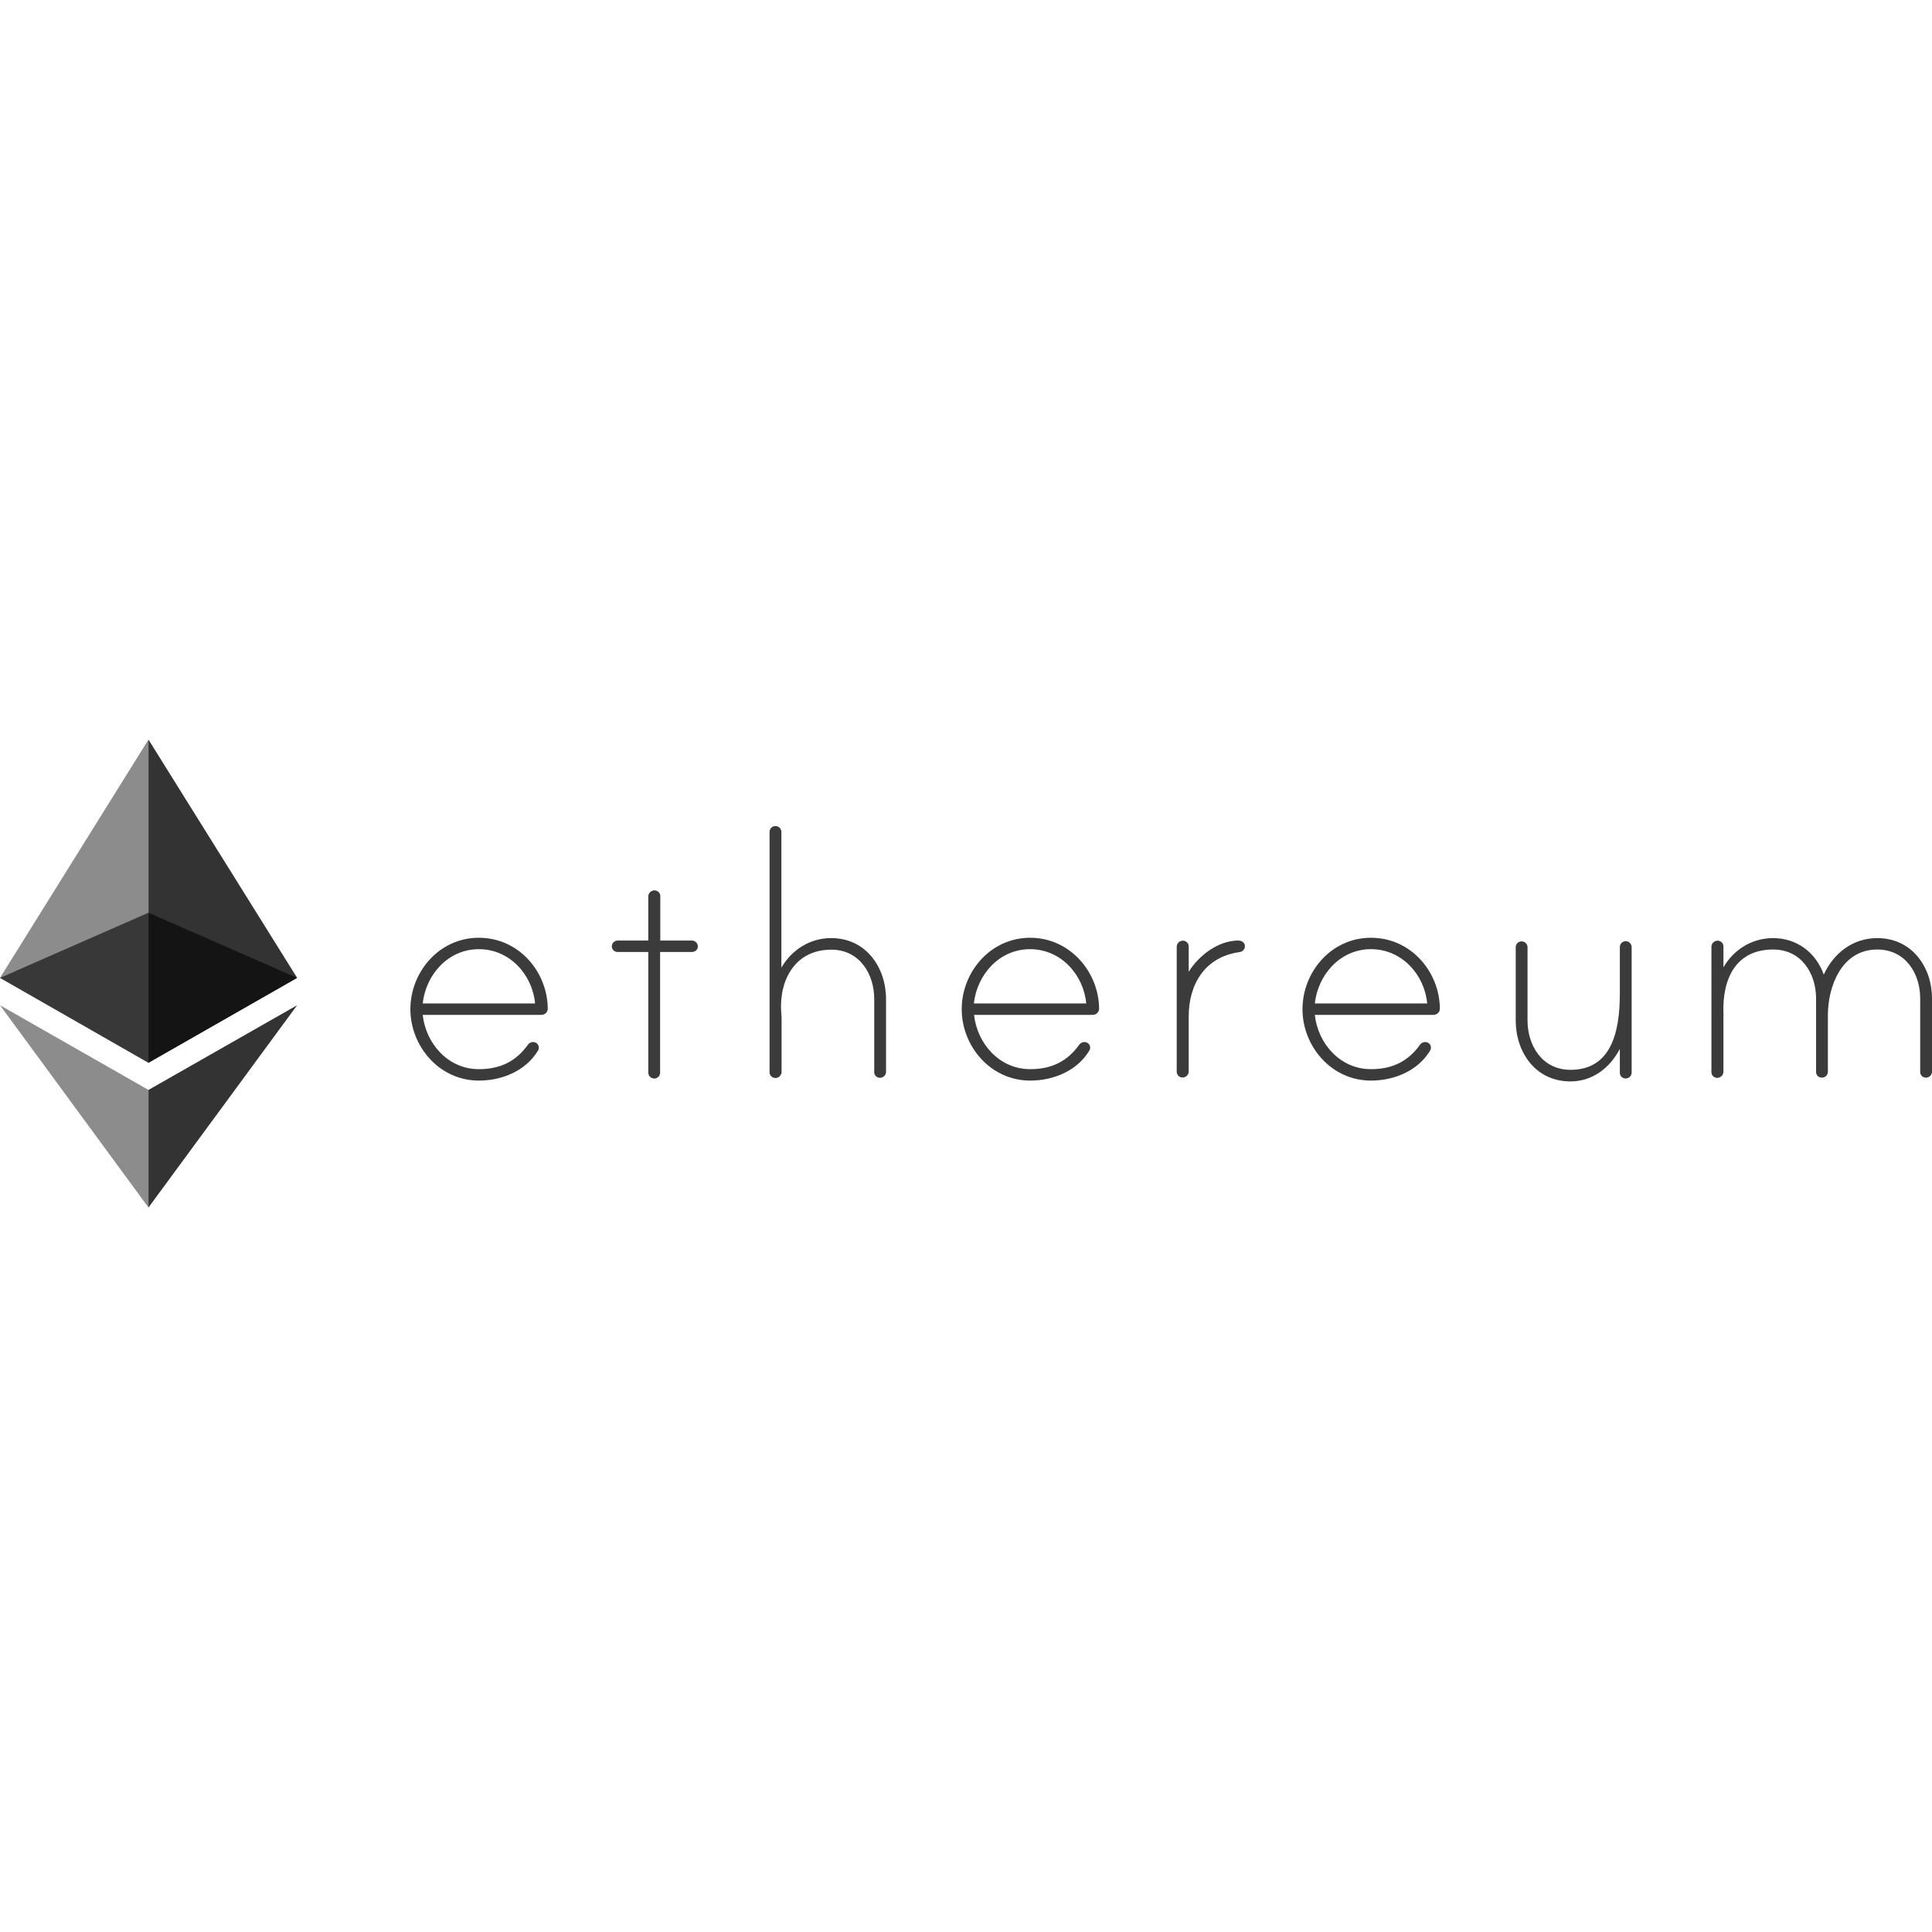 <svg width="128" height="128" viewBox="0 0 128 128" fill="none" xmlns="http://www.w3.org/2000/svg">
<g clip-path="url(#clip0_18909_661)">
<path d="M36.291 66.837C36.289 66.945 36.243 67.048 36.163 67.123C36.083 67.198 35.975 67.24 35.864 67.238H28.006C28.208 69.117 29.666 70.835 31.728 70.835C33.138 70.835 34.181 70.32 34.963 69.232C35 69.174 35.05 69.127 35.11 69.093C35.17 69.059 35.238 69.04 35.307 69.037C35.359 69.035 35.41 69.044 35.458 69.063C35.507 69.081 35.55 69.109 35.587 69.144C35.623 69.18 35.652 69.222 35.671 69.269C35.691 69.315 35.7 69.365 35.698 69.415C35.698 69.484 35.678 69.552 35.639 69.61C34.845 70.939 33.269 71.592 31.728 71.592C29.085 71.592 27.189 69.3 27.189 66.86C27.189 64.42 29.073 62.129 31.728 62.129C34.383 62.129 36.279 64.397 36.291 66.837ZM35.449 66.482C35.283 64.603 33.79 62.885 31.728 62.885C29.666 62.885 28.208 64.603 28.006 66.482H35.449Z" fill="#3B3B3B"/>
<path d="M45.843 62.314C45.946 62.317 46.044 62.357 46.116 62.428C46.189 62.498 46.231 62.593 46.234 62.692C46.236 62.742 46.227 62.792 46.207 62.838C46.188 62.885 46.159 62.927 46.123 62.962C46.086 62.998 46.042 63.026 45.994 63.044C45.946 63.062 45.895 63.071 45.843 63.07H43.733V71.078C43.732 71.178 43.691 71.273 43.618 71.344C43.545 71.415 43.446 71.455 43.342 71.456C43.239 71.453 43.142 71.412 43.069 71.342C42.996 71.272 42.954 71.177 42.951 71.078V63.07H40.925C40.873 63.071 40.821 63.062 40.773 63.044C40.725 63.026 40.681 62.998 40.645 62.962C40.608 62.927 40.579 62.885 40.56 62.838C40.541 62.792 40.532 62.742 40.533 62.692C40.534 62.592 40.576 62.496 40.649 62.425C40.722 62.355 40.821 62.315 40.925 62.314H42.951V59.392C42.951 59.296 42.987 59.202 43.052 59.129C43.118 59.055 43.208 59.007 43.307 58.992C43.362 58.984 43.418 58.989 43.472 59.005C43.525 59.021 43.574 59.047 43.616 59.083C43.657 59.119 43.69 59.163 43.713 59.213C43.735 59.262 43.746 59.316 43.745 59.37V62.314H45.843Z" fill="#3B3B3B"/>
<path d="M58.702 66.183V71.028C58.699 71.128 58.657 71.222 58.584 71.293C58.511 71.363 58.414 71.404 58.311 71.406C58.259 71.408 58.208 71.399 58.159 71.381C58.111 71.362 58.068 71.334 58.031 71.299C57.994 71.264 57.966 71.221 57.947 71.175C57.927 71.128 57.918 71.079 57.92 71.028V66.183C57.92 64.544 56.96 62.918 55.075 62.918C52.657 62.918 51.614 64.957 51.757 67.053C51.757 67.111 51.781 67.351 51.781 67.385V71.017C51.78 71.114 51.744 71.207 51.679 71.281C51.614 71.354 51.524 71.403 51.425 71.418C51.37 71.425 51.313 71.421 51.26 71.405C51.207 71.389 51.158 71.362 51.116 71.326C51.074 71.29 51.041 71.246 51.019 71.197C50.996 71.147 50.985 71.094 50.986 71.04V55.105C50.987 55.005 51.029 54.909 51.102 54.838C51.175 54.768 51.274 54.727 51.377 54.727C51.48 54.729 51.578 54.77 51.651 54.84C51.724 54.911 51.766 55.005 51.769 55.105V64.109C52.444 62.941 53.653 62.15 55.063 62.15C57.386 62.15 58.702 64.109 58.702 66.183Z" fill="#3B3B3B"/>
<path d="M72.818 66.837C72.816 66.945 72.77 67.048 72.69 67.123C72.61 67.198 72.503 67.24 72.391 67.238H64.534C64.735 69.117 66.193 70.835 68.255 70.835C69.665 70.835 70.708 70.32 71.491 69.232C71.527 69.174 71.577 69.127 71.637 69.093C71.697 69.059 71.765 69.04 71.834 69.037C71.886 69.035 71.938 69.044 71.986 69.063C72.034 69.081 72.078 69.109 72.114 69.144C72.151 69.18 72.18 69.222 72.199 69.269C72.218 69.315 72.227 69.365 72.225 69.415C72.226 69.484 72.205 69.552 72.166 69.61C71.372 70.939 69.796 71.592 68.255 71.592C65.612 71.592 63.716 69.3 63.716 66.86C63.716 64.42 65.6 62.129 68.255 62.129C70.886 62.129 72.806 64.397 72.818 66.837ZM71.965 66.482C71.799 64.603 70.305 62.885 68.243 62.885C66.181 62.885 64.723 64.603 64.522 66.482H71.965Z" fill="#3B3B3B"/>
<path d="M82.477 62.668C82.484 62.769 82.45 62.87 82.381 62.947C82.312 63.024 82.214 63.072 82.109 63.08C79.798 63.412 78.755 65.234 78.755 67.353V70.985C78.755 71.082 78.719 71.175 78.654 71.249C78.589 71.322 78.499 71.371 78.4 71.386C78.344 71.393 78.288 71.388 78.235 71.372C78.181 71.357 78.132 71.33 78.091 71.294C78.049 71.258 78.016 71.214 77.993 71.164C77.971 71.115 77.96 71.061 77.961 71.008V62.725C77.961 62.628 77.997 62.535 78.062 62.461C78.127 62.388 78.218 62.339 78.317 62.324C78.372 62.317 78.428 62.321 78.481 62.337C78.535 62.353 78.584 62.38 78.626 62.416C78.667 62.452 78.7 62.496 78.723 62.545C78.745 62.595 78.756 62.648 78.755 62.702V64.386C79.407 63.321 80.699 62.312 82.05 62.312C82.251 62.312 82.477 62.45 82.477 62.668Z" fill="#3B3B3B"/>
<path d="M95.395 66.837C95.393 66.945 95.347 67.048 95.267 67.123C95.188 67.198 95.08 67.24 94.969 67.238H87.111C87.312 69.117 88.77 70.835 90.832 70.835C92.243 70.835 93.286 70.32 94.068 69.232C94.104 69.174 94.155 69.127 94.215 69.093C94.274 69.059 94.342 69.04 94.412 69.037C94.463 69.035 94.515 69.044 94.563 69.063C94.611 69.081 94.655 69.109 94.691 69.144C94.728 69.18 94.757 69.222 94.776 69.269C94.795 69.315 94.804 69.365 94.803 69.415C94.803 69.484 94.782 69.552 94.743 69.61C93.949 70.939 92.373 71.592 90.832 71.592C88.189 71.592 86.293 69.3 86.293 66.86C86.293 64.42 88.177 62.129 90.832 62.129C93.487 62.129 95.383 64.397 95.395 66.837ZM94.554 66.482C94.388 64.603 92.894 62.885 90.832 62.885C88.77 62.885 87.312 64.603 87.111 66.482H94.554Z" fill="#3B3B3B"/>
<path d="M108.101 62.757V71.074C108.098 71.173 108.056 71.268 107.983 71.338C107.91 71.408 107.813 71.449 107.71 71.452C107.658 71.453 107.607 71.445 107.558 71.426C107.51 71.408 107.467 71.38 107.43 71.344C107.393 71.309 107.365 71.267 107.345 71.22C107.326 71.174 107.317 71.124 107.319 71.074V69.493C106.667 70.742 105.517 71.647 104.048 71.647C101.713 71.647 100.421 69.688 100.421 67.614V62.745C100.422 62.645 100.463 62.55 100.536 62.479C100.61 62.408 100.709 62.368 100.812 62.367C100.915 62.37 101.013 62.411 101.085 62.481C101.158 62.551 101.2 62.646 101.203 62.745V67.614C101.203 69.252 102.163 70.879 104.048 70.879C106.691 70.879 107.319 68.485 107.319 65.838V62.734C107.32 62.673 107.336 62.612 107.365 62.558C107.395 62.504 107.438 62.458 107.49 62.423C107.543 62.388 107.603 62.366 107.666 62.358C107.729 62.351 107.792 62.358 107.852 62.379C107.927 62.412 107.99 62.466 108.034 62.533C108.078 62.6 108.101 62.677 108.101 62.757Z" fill="#3B3B3B"/>
<path d="M128 66.15V71.019C127.997 71.119 127.955 71.213 127.882 71.283C127.81 71.354 127.712 71.394 127.609 71.397C127.557 71.399 127.506 71.39 127.458 71.371C127.409 71.353 127.366 71.325 127.329 71.29C127.293 71.254 127.264 71.212 127.245 71.166C127.226 71.119 127.216 71.069 127.218 71.019V66.15C127.218 64.512 126.258 62.908 124.373 62.908C122.003 62.908 121.102 65.36 121.102 67.262V71.019C121.099 71.119 121.057 71.213 120.984 71.283C120.912 71.354 120.814 71.394 120.711 71.397C120.659 71.399 120.608 71.39 120.56 71.371C120.512 71.353 120.468 71.325 120.431 71.29C120.395 71.254 120.366 71.212 120.347 71.166C120.328 71.119 120.319 71.069 120.32 71.019V66.15C120.32 64.512 119.36 62.908 117.476 62.908C115.082 62.908 114.098 64.73 114.181 67.159C114.181 67.216 114.205 67.319 114.181 67.353V71.008C114.181 71.105 114.145 71.198 114.08 71.272C114.014 71.345 113.924 71.394 113.825 71.409C113.77 71.416 113.714 71.411 113.66 71.395C113.607 71.38 113.558 71.353 113.516 71.317C113.475 71.281 113.442 71.237 113.419 71.188C113.397 71.138 113.386 71.085 113.387 71.031V62.725C113.387 62.628 113.423 62.535 113.488 62.461C113.553 62.388 113.643 62.339 113.742 62.324C113.798 62.317 113.854 62.322 113.907 62.337C113.961 62.353 114.01 62.38 114.051 62.416C114.093 62.452 114.126 62.496 114.148 62.545C114.171 62.595 114.182 62.648 114.181 62.702V64.088C114.856 62.92 116.065 62.152 117.476 62.152C119.076 62.152 120.32 63.138 120.83 64.57C121.482 63.149 122.75 62.152 124.373 62.152C126.685 62.152 128 64.088 128 66.15Z" fill="#3B3B3B"/>
<path opacity="0.6" d="M9.837 60.469L0 64.788L9.837 70.413L19.686 64.788L9.837 60.469Z" fill="black"/>
<path opacity="0.45" d="M0 64.786L9.837 70.411V49L0 64.786Z" fill="black"/>
<path opacity="0.8" d="M9.837 49V70.411L19.686 64.786L9.837 49Z" fill="black"/>
<path opacity="0.45" d="M0 66.598L9.837 80.001V72.211L0 66.598Z" fill="black"/>
<path opacity="0.8" d="M9.837 72.211V80.001L19.686 66.598L9.837 72.211Z" fill="black"/>
</g>
<defs>
<clipPath id="clip0_18909_661">
<rect width="128" height="31" fill="white" transform="translate(0 49)"/>
</clipPath>
</defs>
</svg>
